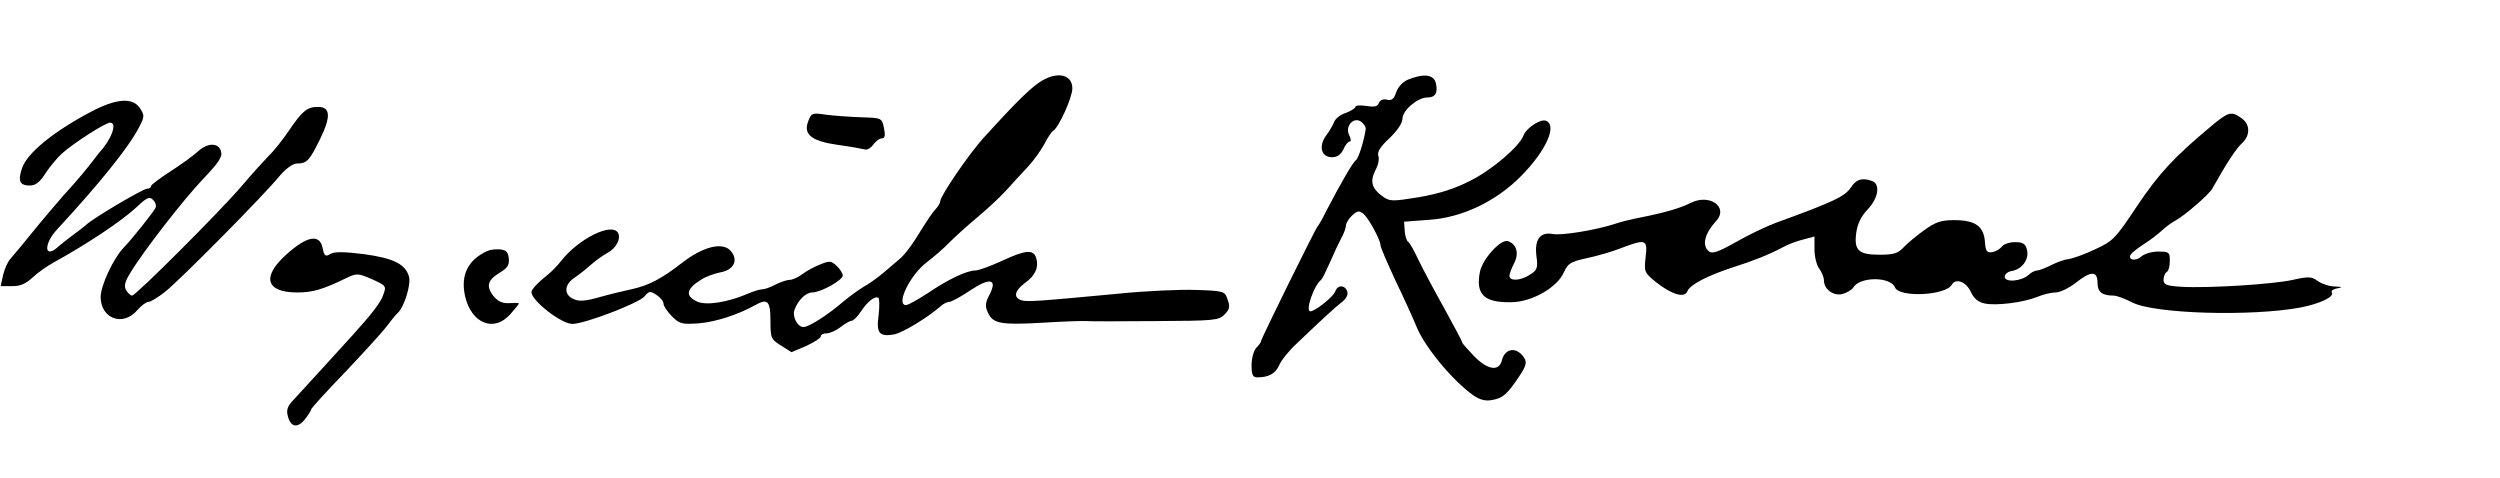 <svg xmlns="http://www.w3.org/2000/svg" width="1060" height="202.667" version="1.0" viewBox="0 0 795 152"><path d="M330.2 26.4c-3.3 2.3-8.3 7.4-17.4 17.4C308.1 49 299 62.3 299 64c0 .5-.6 1.5-1.2 2.2-1.4 1.5-2.4 3-6.6 9.7-1.5 2.4-3.6 5.1-4.6 6-1.1.9-3.5 3-5.5 4.7-2 1.7-4.8 3.7-6.3 4.5-1.4.8-4.3 2.9-6.5 4.7-5.1 4.4-11.1 8.2-12.8 8.2-1.9 0-3.7-3.4-2.8-5.6 1.1-3 3.6-5.4 5.6-5.4 2.7 0 9.7-3.9 9.7-5.4 0-.7-.9-2.1-2-3.1-1.7-1.6-2.3-1.6-5.2-.4-1.8.7-4.4 2.1-5.7 3.1-1.3 1-3.1 1.8-4 1.8-.9 0-2.9.7-4.5 1.5-1.5.8-3.4 1.5-4.2 1.5-.7 0-2.8.6-4.6 1.4-6.5 2.8-13.3 3.8-16.1 2.5-3.9-1.8-3.5-4 1.3-7 1.4-.9 4.1-1.9 6.1-2.3 4.4-.8 5.8-4 3.2-6.9-2.6-2.8-8.7-1.3-15.3 3.8-6.7 5.2-10.7 7.3-16.3 8.5-2.3.5-6.9 1.6-10.1 2.5-4.5 1.3-6.5 1.4-8.2.6-3.2-1.4-3-4.6.3-6.8 1.5-1 3.9-2.9 5.3-4.2 1.4-1.2 3.7-2.9 5.2-3.7 2.7-1.4 4.4-4.6 3.3-6.4-2-3.3-12.5 1.9-18 8.9-1.1 1.4-2.8 3.2-3.9 4.1-3.5 2.8-5.6 5-5.6 5.9 0 2.7 9.5 10.1 13 10.1 3.9 0 21.2-6.6 23-8.8 1.4-1.7 1.8-1.7 3.8-.4 1.2.8 2.2 2 2.2 2.8 0 .7 1.2 2.5 2.7 4 2.4 2.4 3.1 2.6 8.7 2.2 5.4-.5 12.2-2.7 17.8-5.8 3.9-2.2 4.8-1.3 4.8 4.9 0 5.7.2 6 3.4 8l3.3 2.1 4.7-2c2.5-1.2 4.6-2.5 4.6-3 0-.6.8-1 1.9-1 1 0 3-.9 4.4-2 1.4-1.1 3-2 3.5-2s1.8-1.2 2.8-2.7c2.1-3.3 4.6-5.3 5.7-4.6.4.2.4 2.7.1 5.5-.8 5.8.2 7 5.1 6.1 2.7-.6 10.3-5.2 14.6-8.9.8-.8 2.1-1.4 2.7-1.4.7 0 3.7-1.6 6.8-3.7 6.3-4.2 8.7-3.6 6 1.5-1.3 2.5-1.4 3.6-.4 5.7 1.6 3.4 4 3.9 17.7 3.1 6.4-.4 12.5-.6 13.6-.5 1.1.1 11 .1 22 0 18.5-.1 20.1-.2 21.9-2.1 1.6-1.6 1.8-2.5 1-4.7-.9-2.7-1.1-2.8-9.9-3.1-5-.2-16.2.3-25 1.2-25.6 2.4-29.2 2.7-30.9 2-2.4-.9-1.9-3 1.3-5.4 3.3-2.3 4.5-5 3.6-8-.9-2.8-3.5-2.5-11 1-3.5 1.6-7.3 3-8.3 3-2.7 0-8.7 2.8-15.3 7.3-3.1 2-6.1 3.7-6.8 3.7-3.3 0 1.2-9.5 6.6-13.6 2.1-1.6 5.4-4.4 7.3-6.4 1.9-1.9 5.9-5.5 8.9-8s7.1-6.3 9-8.4c2-2.2 5.1-5.6 6.9-7.5 1.9-2 4.2-5.3 5.3-7.3 1-2 2.3-3.9 2.8-4.2 1.8-1.1 6.1-10.6 6.1-13.5 0-4.7-5.3-5.6-10.8-1.7zM447.8 25.3c-1.6.6-3.2 2.3-3.8 4-.7 2.2-1.5 2.8-2.9 2.4-1.2-.3-2.2.1-2.6 1-.4 1.2-1.4 1.4-4 1-1.9-.3-3.5-.2-3.5.3 0 .4-1.4 1.3-3 1.9-1.7.5-3.3 1.8-3.7 2.8-.4 1-1.5 3-2.6 4.4-2.5 3.5-1.5 6.9 1.9 6.9 1.6 0 2.8-.8 3.6-2.5.6-1.4 1.5-2.5 2-2.5s.4-.8-.1-1.9c-1.5-2.7 1.1-6 3.6-4.5 1 .7 1.7 1.8 1.6 2.5-.6 3.9-2.3 9.3-3.1 9.8-.9.6-4.6 6.9-9.4 16.1-1.2 2.5-2.5 4.7-2.8 5-.7.7-18 35.8-18 36.5 0 .4-.7 1.3-1.5 2.1-.8.9-1.5 3.3-1.5 5.5 0 3.1.4 3.9 1.8 3.9 3.7 0 5.8-1.2 7-3.9.7-1.6 3.1-4.6 5.5-6.8 8.8-8.4 12.3-11.6 14.5-13.3 1.4-1.1 2-2.4 1.6-3.4-.8-2.1-3.1-2-3.8.1-.6 1.7-6.4 6.3-7.9 6.3-1.7 0 1.1-8.2 3.4-10 .4-.3 1.6-2.8 2.8-5.5 1.2-2.8 2.8-6.2 3.6-7.7.8-1.4 1.5-3.3 1.5-4 0-.8.9-2.3 2-3.3 1.6-1.5 2.2-1.6 3.6-.5 1.7 1.5 5.4 8.3 5.4 10 0 .6 2.2 5.7 4.8 11.3 2.7 5.6 5.7 12.2 6.7 14.7 2.7 6.5 11.4 17 18 21.7 2.2 1.5 3.9 1.9 6 1.5 3.4-.6 4.8-1.8 8.6-7.5 2.2-3.3 2.5-4.4 1.6-5.9-2.3-3.6-6.1-3.2-7.1.8-.9 3.6-4.5 3.1-8.9-1.4-2-2.1-3.7-4-3.7-4.3 0-.3-2.6-5.2-5.8-11-3.2-5.7-6.9-12.7-8.2-15.4-1.3-2.8-2.7-5.3-3.2-5.6-.5-.3-1-1.9-1.1-3.5l-.2-2.9 8-.6c10.5-.7 21.3-5.9 29.2-13.9 8-8.1 11.6-16.2 7.9-17.6-1.7-.7-6.3 2.4-7.1 4.6-1.1 3.4-10 11-16.8 14.4-5 2.6-10.1 4.2-16.4 5.3-8.7 1.4-9.3 1.4-11.7-.3-3.4-2.5-4-4.7-2.2-8.3.9-1.6 1.3-3.7.9-4.6-.4-1.2.7-2.9 3.6-5.6 2.5-2.4 4.1-4.8 4.1-6.2 0-2.6 4.8-6.7 7.9-6.7 2.6 0 3.4-1.5 2.7-4.6-.7-2.7-3.8-3.1-8.8-1.1zM29 35.5c-12.1 6.4-20.4 13.2-22 18-1.4 4.1-.7 5.5 2.5 5.5 1.8 0 3.2-1.1 4.9-3.8 1.3-2 3.7-4.9 5.2-6.3C23.1 45.7 33.5 39 35 39c2.4 0 .5 5.3-3.5 9.6-.5.7-2.1 2.7-3.5 4.5-1.4 1.8-4.8 5.8-7.6 8.8-2.7 3.1-7.3 8.5-10.2 12.1-2.9 3.6-5.9 7.2-6.8 8.2-.9.9-1.9 3.2-2.4 5.2L.2 91h3.7c2.6 0 4.4-.8 6.5-2.8 1.6-1.5 4.6-3.6 6.6-4.7 10.9-6 21.8-13.3 26.4-17.6 3.4-3.2 4.2-3.5 5.3-2.3.8.8 1.1 2 .7 2.6-1.1 1.9-7.5 9.9-10.3 12.8-3.2 3.5-7.1 11.9-7.1 15.5.1 6.9 7.1 9.4 11.6 4.2 1.3-1.5 2.9-2.7 3.6-2.7.8 0 3.1-1.5 5.3-3.2 5-4 31.5-30.8 36.2-36.6 2.1-2.5 4.4-4.2 5.7-4.2 3.2 0 4-.9 7.4-7.8 3.5-7.2 3.3-10.2-.7-10.2-3.4 0-5 1.3-9.2 7.5-1.8 2.7-4.7 6.4-6.4 8-1.6 1.7-5.5 5.9-8.5 9.5-6.8 8-33.8 35-35 35-.5 0-1.3-.8-1.9-1.7-.7-1.3-.4-2.7 1.2-5.3 4.1-6.9 17.1-23.6 23.3-30.1 4.9-5.1 6.2-7.1 5.7-8.7-.7-2.9-4.3-2.9-7.4 0-1.4 1.3-5.3 4.1-8.7 6.3-3.4 2.2-6.2 4.3-6.2 4.7 0 .5-.5.8-1.2.8-1.3 0-17.4 9.5-19.4 11.5-.6.5-2.3 1.9-3.9 3-1.5 1.1-3.6 2.8-4.7 3.7-4.7 4.5-5.2-.4-.5-5.4C31.6 58.4 40.8 47 44.1 40.7c1.9-3.6 1.9-4 .4-6.3-2.3-3.5-7.5-3.1-15.5 1.1z"/><path d="M257 38.6c-1.6 4.2 1.1 6.3 9.6 7.5 3.8.5 7.5 1.2 8.3 1.4.8.3 2-.4 2.8-1.5.8-1.1 2-2 2.7-2 1 0 1.2-.9.7-3.3-.7-3.2-.7-3.2-7.1-3.4-3.6-.1-8.6-.5-11.2-.8-4.5-.7-4.8-.6-5.8 2.1zM703.3 40c-11.9 9.9-16.8 15.2-23.7 25.5-6.9 10.4-7.7 11.2-13.4 13.8-3.3 1.6-7.1 2.9-8.4 3.1-1.3.1-3.7 1-5.5 1.9-1.8.9-3.8 1.7-4.4 1.7-.7 0-2 .6-2.8 1.4-2.3 2.1-7.6 2.5-7.6.6 0-.8 1-1.6 2.1-1.8 3.4-.5 5.7-3.7 5-6.7-.5-2-1.3-2.5-3.8-2.5-1.7 0-3.6.6-4.2 1.4-.6.8-2 1.6-3.1 1.8-1.7.2-2.1-.3-2.3-3.4-.4-4.9-3.1-6.8-9.8-6.8-4.1 0-5.9.6-9.5 3.2-2.4 1.7-5.4 4.2-6.6 5.5-1.8 1.9-3.2 2.3-7.6 2.3-6.7 0-8.2-1.4-7.4-7.1.4-2.8 1.6-5.2 3.6-7.3 3.4-3.5 4.1-8 1.5-9-3.1-1.2-5.2-.6-6.8 2-2 2.9-5.3 4.5-24 11.3-3.2 1.2-9 4-12.8 6.2-5.5 3.1-7.4 3.7-8.4 2.8-2.3-1.9-1.3-5.7 2.4-9.7 3.9-4.3-2.1-8.7-8.1-5.7-3.4 1.7-8.2 3.1-16.2 4.7-2.7.5-6.3 1.4-8 2-5.8 1.9-16.9 3.8-19.8 3.2-4-.7-5.8 1.8-5.1 7.2.5 3.6.2 4.3-2 5.7-3 2-6.6 2.2-6.6.4 0-.6.7-2.5 1.5-4 1.6-3.1.8-6-1.9-7-2.2-.9-8.2 5.6-9 9.8-1.4 7.2 1.4 9.8 10.1 9.6 6.6-.1 14.7-4.8 16.7-9.7 1.2-2.6 2.1-3.2 7.2-4.3 3.3-.7 8.2-2.1 10.9-3.2 7.9-3 8.5-2.8 7.8 2.9-.5 4.7-.4 4.9 3.4 8 5 3.9 9 5.1 9.9 2.8.8-2.1 6.7-5.1 14.8-7.7 6.3-2 11.3-4 15.6-6.3 1.4-.8 4.2-1.9 6.3-2.4l3.7-1v4.1c0 2.3.7 5.1 1.5 6.1.8 1.1 1.5 2.8 1.5 3.7 0 2.9 3 5.1 5.9 4.4 1.4-.4 2.9-1.3 3.4-2 2-3.6 11.9-3.6 13.3-.1 1.3 3.3 16.2 2.6 18.1-.9 1.3-2.2 4.7-.8 6.1 2.5.9 1.9 2.3 3.1 4.3 3.5 3.7.8 12.3-.3 16.8-2.1 1.8-.8 4.5-1.4 5.8-1.4 1.4 0 4.2-1.4 6.3-3 4.9-3.9 7-3.9 7-.1 0 2.9 1.4 4.1 5.1 4.1 1 0 3.7 1 6 2.2 7 3.6 37.7 4.5 53.4 1.6 6.2-1.2 10.9-3.4 10-4.8-.3-.5.5-1.1 1.7-1.3 1.8-.3 1.7-.5-.7-.6-1.7 0-4.1-.8-5.4-1.7-2-1.5-3-1.5-8-.4-6.2 1.4-26.9 2.7-35.5 2.2-4.7-.3-5.6-.7-5.6-2.2 0-1.1.5-2.2 1-2.5.6-.3 1-1.9 1-3.6 0-2.7-.3-2.9-3.7-2.9-2 0-4.4.7-5.4 1.6-1.8 1.6-4.4 1.1-3.3-.7.3-.5 2.2-2 4.2-3.3 2.1-1.3 4.6-3.3 5.8-4.4 1.1-1 2.9-2.4 4.1-3 3.1-1.7 10.6-8.2 11.8-10.2 4.7-8.4 7.7-12.9 9.5-14.5 2.6-2.4 2.6-6-.2-7.9-3.2-2.3-4.1-2.1-9.5 2.4zM91.2 80.8C83.1 88 84.5 93 94.5 93c5 0 8.1-.9 16.1-4.8 2.8-1.3 3.4-1.3 7.7.6 4.5 2 4.6 2.2 3.6 4.9-.8 2.5-3.9 6.4-9.7 12.8-1 1.1-5.1 5.6-9.1 10s-8.4 9.2-9.7 10.6c-1.9 1.9-2.4 3.2-1.9 5.1.9 3.7 3.1 4.1 5.5 1.1 1.1-1.4 2-2.9 2-3.2 0-.3 4.8-5.6 10.6-11.6 5.8-6.1 11.7-12.6 13.2-14.5 1.4-1.9 3.1-4 3.7-4.5 2-1.8 4.2-8.9 3.6-11.4-1.1-4.1-4.9-6-14.5-7.3-6.4-.8-9.4-.8-10.6 0-1.5.9-1.9.6-2.4-1.9-.9-4.6-4.9-3.9-11.4 1.9zM155 79.8c-6.2 2.8-8.6 7.7-7.1 14.4 2 8.7 9.2 11.6 14.4 5.7 1.5-1.7 2.7-3.2 2.7-3.4 0-.2-1.4-.2-3.1-.1-2.3.1-3.6-.6-5.1-2.4-2.3-3.1-1.7-5 2.3-7.4 2.3-1.4 2.9-2.4 2.7-4.4-.2-2.1-.9-2.7-2.8-2.9-1.4-.1-3.2.1-4 .5z"/></svg>